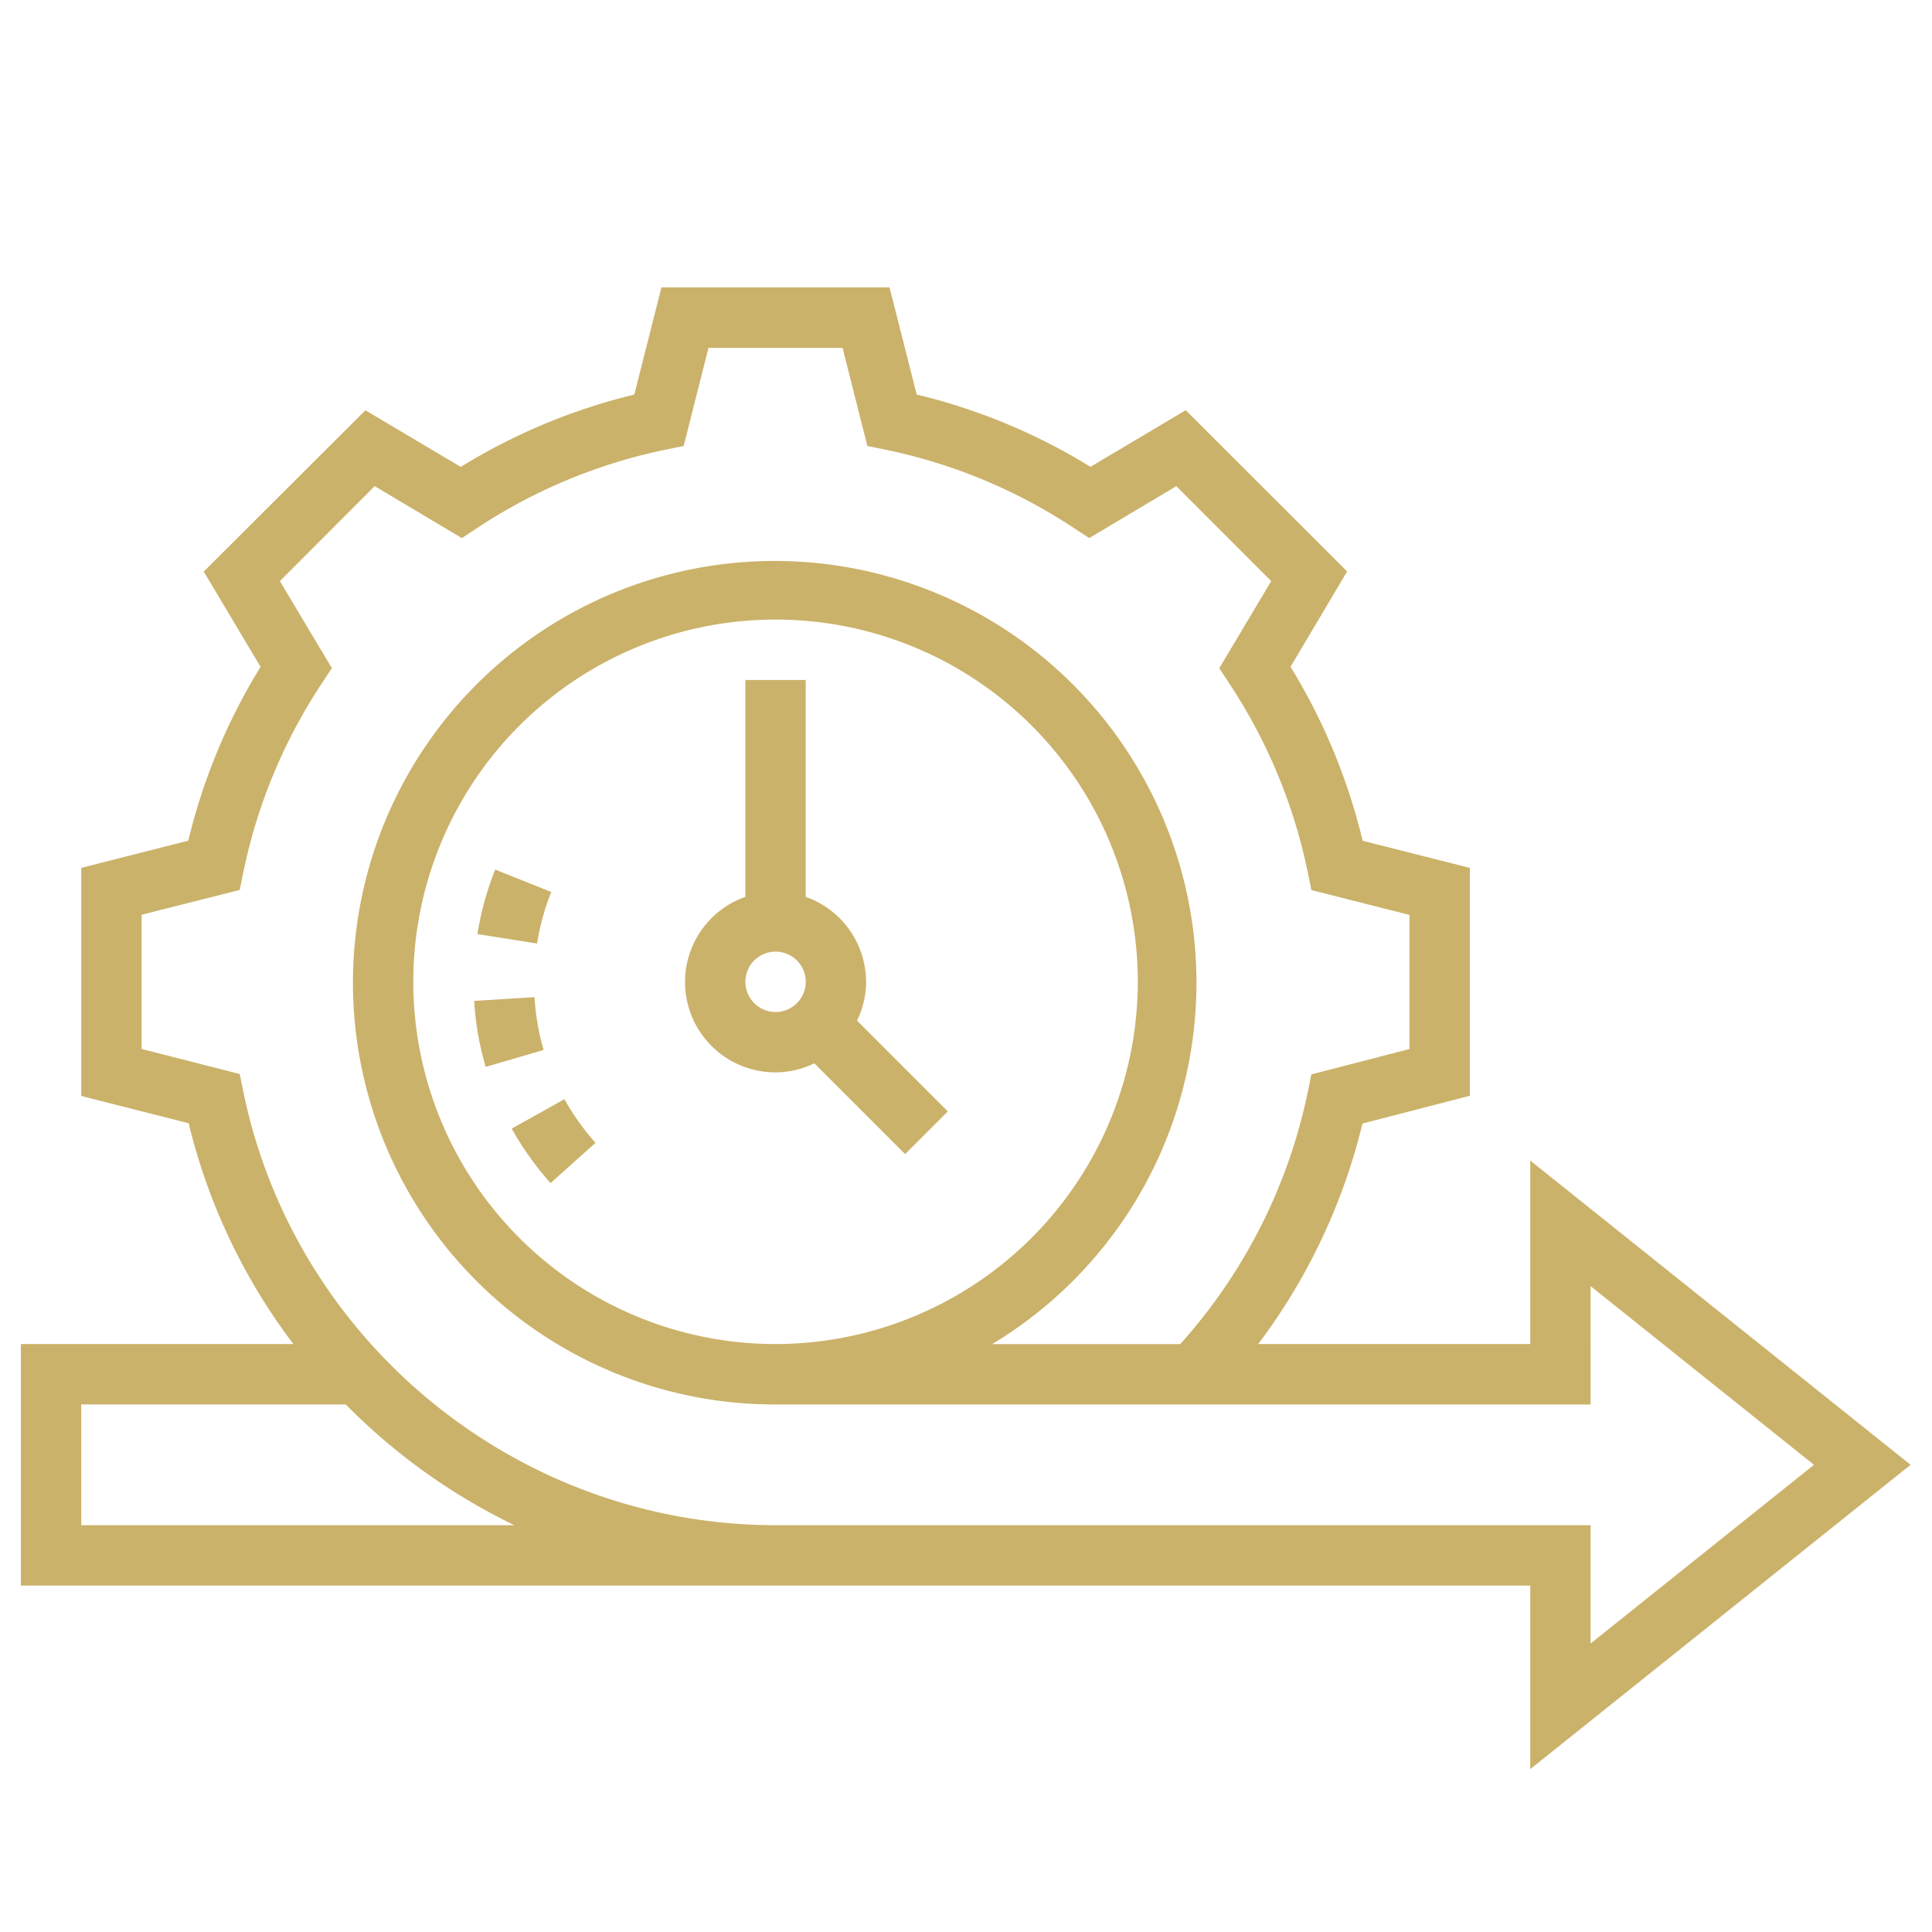 <svg xmlns="http://www.w3.org/2000/svg" viewBox="0 0 512 512"><defs><style>.a{fill:#cbb26a;}</style></defs><path class="a" d="M506.33,388.19l-100.8-80.64v48.64h-72.1a159.35,159.35,0,0,0,27.64-58.44l28.46-7.36V230l-28.42-7.19A158.57,158.57,0,0,0,342,176.71L357,151.45l-42.76-42.74-25.25,15a158.74,158.74,0,0,0-46.06-19.16l-7.19-28.4H175.29l-7.19,28.42a158.4,158.4,0,0,0-46,19.16l-25.26-15L54,151.47l15.05,25.25a158.79,158.79,0,0,0-19.16,46.07L21.53,230v60.44L50,297.67a158.41,158.41,0,0,0,27.75,58.52H5.53v64h400v48.65Zm-484.8,16v-32H91.62a161.44,161.44,0,0,0,44.68,32Zm184,0c-68,0-127.26-48.23-141-114.68l-1-4.89-26-6.64V242.42l26-6.57,1-4.91a142.77,142.77,0,0,1,20.66-49.7l2.76-4.18L74.17,154,99.3,128.83l23.09,13.77,4.18-2.75a142.73,142.73,0,0,1,49.7-20.66l4.91-1,6.57-26h35.54l6.57,26,4.91,1a142.77,142.77,0,0,1,49.7,20.66l4.18,2.75,23.09-13.76L336.88,154l-13.76,23.09,2.75,4.18a142.73,142.73,0,0,1,20.66,49.7l1,4.91,26,6.58V278l-26,6.73-1,4.87a143.53,143.53,0,0,1-33.76,66.6H262.93a111.77,111.77,0,1,0-57.4,16h216V340.84l59.19,47.35-59.19,47.36V404.19Zm0-48a96,96,0,1,1,96-96A96.1,96.1,0,0,1,205.53,356.19Z"/><path class="a" d="M146.09,236.38l-14.85-5.94a80.2,80.2,0,0,0-4.72,17.1l15.81,2.51a63.44,63.44,0,0,1,3.76-13.67Z"/><path class="a" d="M141.65,264.25l-16,1a79.06,79.06,0,0,0,3.06,17.49l15.35-4.49A64.2,64.2,0,0,1,141.65,264.25Z"/><path class="a" d="M135.61,299.09a80.24,80.24,0,0,0,10.29,14.44l11.92-10.67a64.41,64.41,0,0,1-8.24-11.56Z"/><path class="a" d="M229.53,260.19a24,24,0,0,0-16-22.52V180.19h-16v57.48a23.94,23.94,0,0,0,8,46.52,23.68,23.68,0,0,0,10.28-2.4l24.06,24.06,11.31-11.31-24.06-24.07A23.62,23.62,0,0,0,229.53,260.19Zm-24,8a8,8,0,1,1,8-8A8,8,0,0,1,205.53,268.19Z"/></svg>